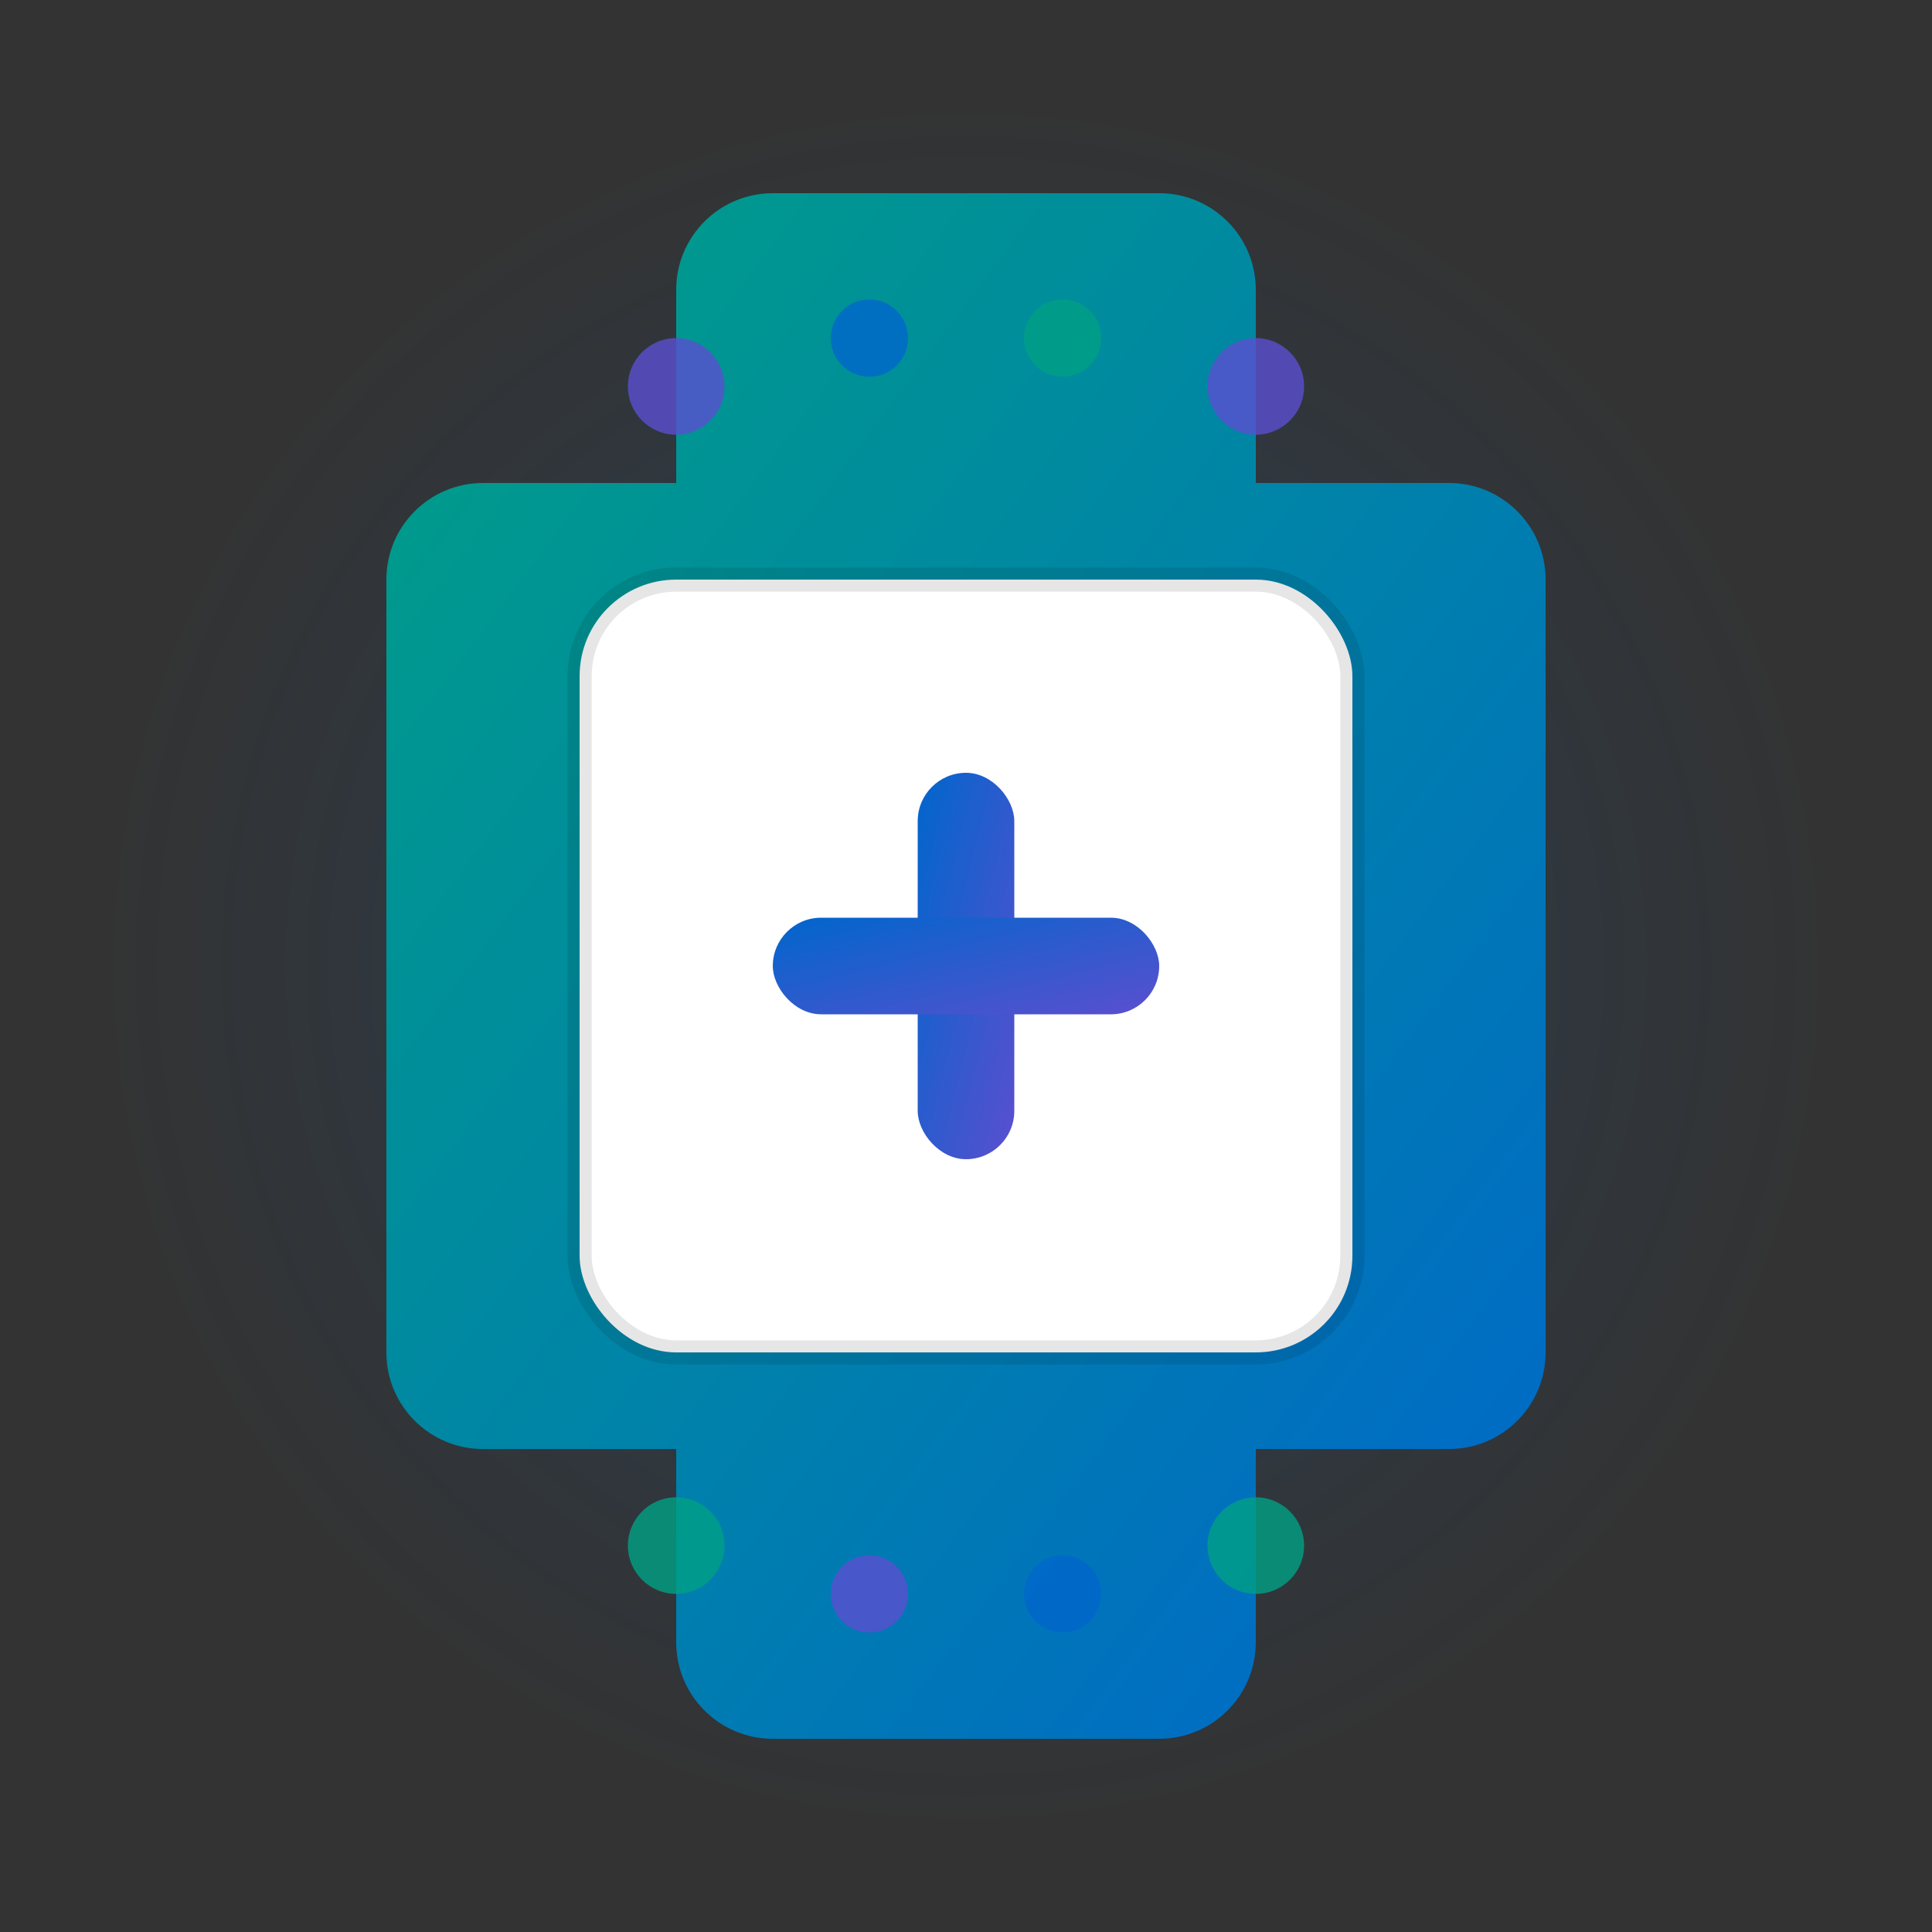 <svg viewBox="0 0 40 40" fill="none" xmlns="http://www.w3.org/2000/svg">
  <rect x="0" y="0" width="40" height="40" fill="#333333" stroke="none"/>
  <!-- Gradient Definitions -->
  <defs>
    <linearGradient id="watchGradient" x1="0%" y1="0%" x2="100%" y2="100%">
      <stop offset="0%" stop-color="#00a085" />
      <stop offset="100%" stop-color="#0066cc" />
    </linearGradient>
    <linearGradient id="crossGradient" x1="0%" y1="0%" x2="100%" y2="100%">
      <stop offset="0%" stop-color="#0066cc" />
      <stop offset="100%" stop-color="#5a4fcf" />
    </linearGradient>
    <radialGradient id="glowGradient" cx="50%" cy="50%" r="50%">
      <stop offset="0%" stop-color="#0066cc" stop-opacity="0.2" />
      <stop offset="100%" stop-color="#0066cc" stop-opacity="0" />
    </radialGradient>
  </defs>

  <!-- Background Glow -->
  <circle cx="20" cy="20" r="18" fill="url(#glowGradient)" />
  
  <!-- Watch Band -->
  <path
    d="M8 12C8 10.895 8.895 10 10 10H14V6C14 4.895 14.895 4 16 4H24C25.105 4 26 4.895 26 6V10H30C31.105 10 32 10.895 32 12V28C32 29.105 31.105 30 30 30H26V34C26 35.105 25.105 36 24 36H16C14.895 36 14 35.105 14 34V30H10C8.895 30 8 29.105 8 28V12Z"
    fill="url(#watchGradient)"
    filter="drop-shadow(0 2px 4px rgba(0,0,0,0.1))"
  />
  
  <!-- Watch Screen -->
  <rect
    x="12"
    y="12"
    width="16"
    height="16"
    rx="2"
    fill="#ffffff"
    stroke="rgba(0,0,0,0.1)"
    stroke-width="0.5"
  />
  
  <!-- Health Cross Icon -->
  <g transform="translate(20, 20)">
    <!-- Vertical bar -->
    <rect
      x="-1"
      y="-4"
      width="2"
      height="8"
      rx="1"
      fill="url(#crossGradient)"
    />
    <!-- Horizontal bar -->
    <rect
      x="-4"
      y="-1"
      width="8"
      height="2"
      rx="1"
      fill="url(#crossGradient)"
    />
  </g>
  
  <!-- Data Connection Indicators -->
  <g opacity="0.8">
    <!-- Top connections -->
    <circle cx="14" cy="8" r="1" fill="#5a4fcf">
      <animate attributeName="opacity" values="0.3;1;0.3" dur="2s" repeatCount="indefinite" />
    </circle>
    <circle cx="18" cy="7" r="0.8" fill="#0066cc">
      <animate attributeName="opacity" values="0.3;1;0.3" dur="2s" repeatCount="indefinite" begin="0.5s" />
    </circle>
    <circle cx="22" cy="7" r="0.8" fill="#00a085">
      <animate attributeName="opacity" values="0.3;1;0.3" dur="2s" repeatCount="indefinite" begin="1s" />
    </circle>
    <circle cx="26" cy="8" r="1" fill="#5a4fcf">
      <animate attributeName="opacity" values="0.3;1;0.3" dur="2s" repeatCount="indefinite" begin="1.5s" />
    </circle>
    
    <!-- Bottom connections -->
    <circle cx="14" cy="32" r="1" fill="#00a085">
      <animate attributeName="opacity" values="0.3;1;0.3" dur="2s" repeatCount="indefinite" begin="0.2s" />
    </circle>
    <circle cx="18" cy="33" r="0.8" fill="#5a4fcf">
      <animate attributeName="opacity" values="0.3;1;0.3" dur="2s" repeatCount="indefinite" begin="0.7s" />
    </circle>
    <circle cx="22" cy="33" r="0.8" fill="#0066cc">
      <animate attributeName="opacity" values="0.3;1;0.3" dur="2s" repeatCount="indefinite" begin="1.2s" />
    </circle>
    <circle cx="26" cy="32" r="1" fill="#00a085">
      <animate attributeName="opacity" values="0.3;1;0.3" dur="2s" repeatCount="indefinite" begin="1.7s" />
    </circle>
  </g>
</svg>
